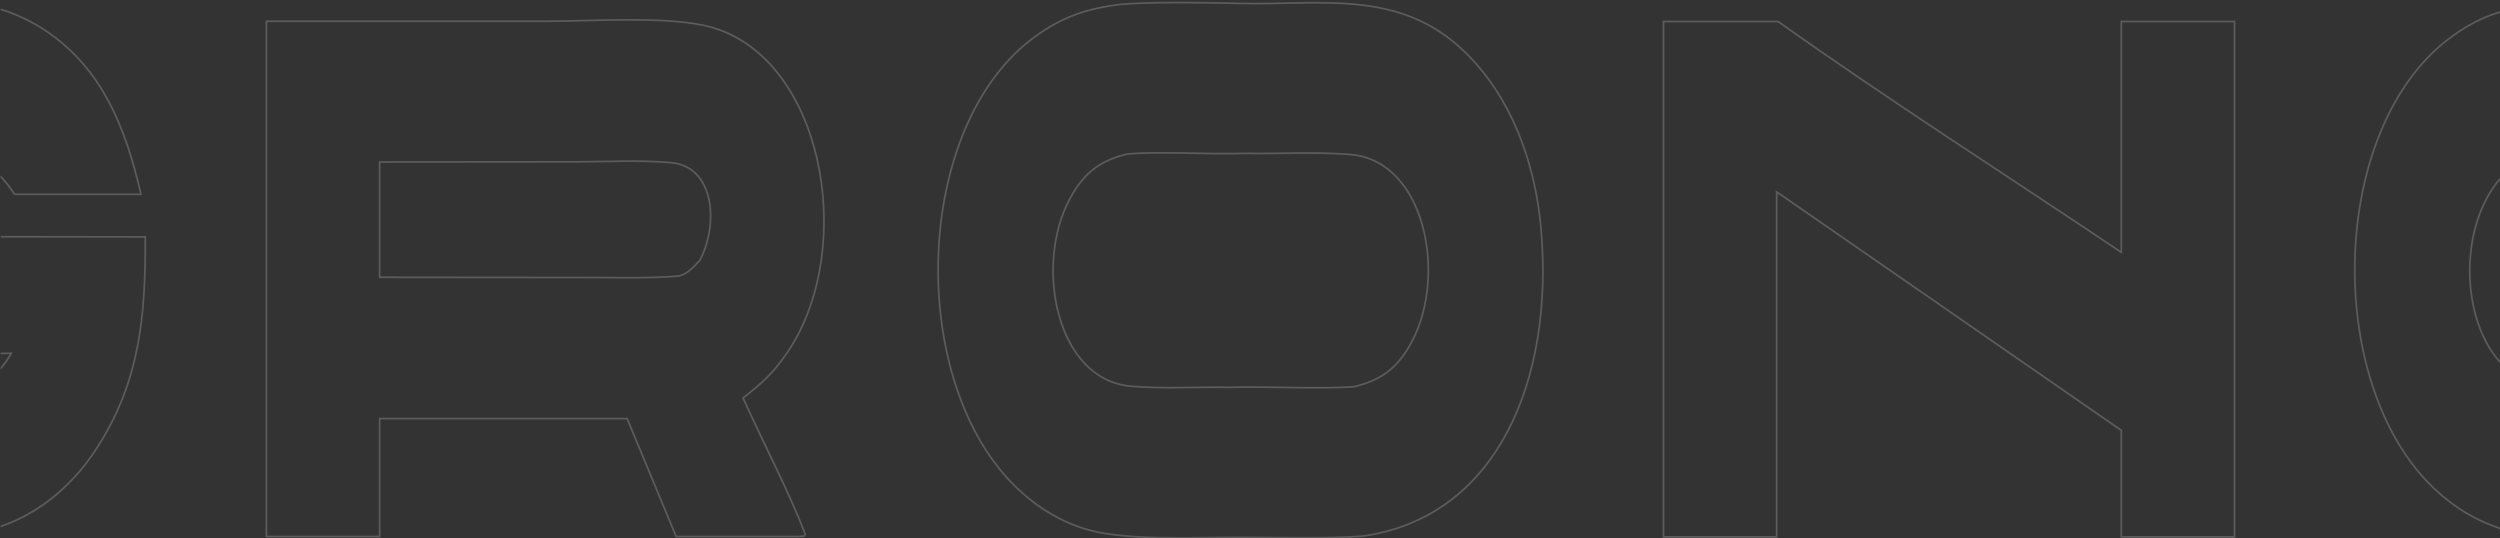 <svg width="1440" height="310" viewBox="0 0 1440 310" fill="none" xmlns="http://www.w3.org/2000/svg">
<rect x="0" y="0" width="1440" height="310" fill="#333333" stroke="none"/>
<g clip-path="url(#clip0_635_3081)">
<path d="M645.136 2.54C661.743 0.988 696.457 1.495 713.757 1.961C725.246 2.265 736.798 1.86 748.221 1.667C759.652 1.474 770.966 1.491 782.023 2.633C804.124 4.914 825.185 11.685 844.035 30.238L844.037 30.24C869.686 55.188 884.171 92.241 887.631 131.743C891.504 175.924 884.949 217.608 867.817 249.536C850.698 281.442 823.017 303.612 784.572 308.839C765.855 310.226 736.588 309.639 717.091 309.493C710.554 309.446 703.107 309.566 695.25 309.67C687.39 309.773 679.115 309.86 670.91 309.741C655.001 309.511 639.397 308.514 627.613 305.41L626.485 305.104C612.025 300.922 598.459 293.05 586.699 281.993L586.697 281.992L585.939 281.278C553.989 250.922 538.776 198.765 540.474 147.688C542.185 96.205 561.07 45.999 597.084 20.447C613.104 9.087 626.931 4.889 645.136 2.54ZM682.572 88.174C670.968 87.965 659.44 87.862 649.602 88.661L649.563 88.664L649.525 88.674C642.157 90.451 635.943 92.904 630.487 96.967C625.03 101.03 620.363 106.681 616.053 114.808C605.908 133.931 603.991 159.863 609.939 181.484C615.887 203.1 629.755 220.569 651.306 222.457C670.07 224.102 689.676 222.751 708.441 223.113L708.454 223.114L708.467 223.113C719.783 222.772 732.084 223.05 744.333 223.232C756.574 223.415 768.761 223.504 779.816 222.778L779.86 222.775L779.903 222.765C787.261 220.962 793.469 218.509 798.921 214.443C804.374 210.377 809.04 204.721 813.351 196.558C823.435 177.452 825.303 151.504 819.327 129.884C813.352 108.269 799.476 90.814 777.944 89.011C757.68 87.315 736.397 88.731 716.111 88.332H716.098L716.084 88.333C705.879 88.7 694.188 88.383 682.572 88.174Z" stroke="white" stroke-opacity="0.2"/>
<path d="M1460.91 2.542C1476.75 1.019 1512.27 1.462 1528.83 1.957C1540.26 2.299 1551.76 1.905 1563.16 1.692C1574.57 1.48 1585.87 1.448 1596.93 2.511C1619.02 4.635 1640.11 11.128 1658.97 29.27L1658.98 29.273C1685.34 54.256 1700.09 91.555 1703.62 131.747C1707.5 175.87 1700.95 217.558 1683.82 249.502C1666.71 281.427 1639.04 303.624 1600.62 308.829C1583.89 310.137 1558.78 309.795 1539.63 309.562L1531.83 309.475L1529.35 309.459C1523.45 309.443 1516.93 309.549 1510.11 309.643C1502.31 309.75 1494.11 309.841 1485.97 309.718C1470.18 309.478 1454.65 308.429 1442.69 305.136L1441.55 304.81C1427.29 300.527 1413.95 292.648 1402.37 281.686L1402.37 281.684L1401.63 280.979C1370.27 250.967 1355.14 199.83 1356.42 149.479C1357.71 98.729 1375.67 48.948 1410.28 22.535C1427 9.777 1441.57 5.16 1460.91 2.542ZM1500.99 88.207C1488.67 87.987 1476.41 87.859 1465.64 88.636L1465.6 88.639L1465.56 88.648C1458.19 90.429 1451.97 92.899 1446.51 96.963C1441.05 101.028 1436.39 106.666 1432.11 114.738C1421.92 133.963 1419.97 159.889 1425.91 181.493C1431.85 203.092 1445.75 220.528 1467.39 222.468H1467.39C1484.64 224.012 1502.4 222.834 1519.63 223.124L1519.64 223.125L1519.65 223.124C1531.97 222.866 1544.65 223.041 1557.31 223.156C1569.97 223.272 1582.6 223.328 1594.82 222.833L1594.86 222.831L1594.9 222.822C1602.18 221.287 1608.34 219.089 1613.81 215.272C1619.27 211.455 1624 206.042 1628.46 198.123C1639.08 179.291 1641.38 153.167 1635.69 131.209C1630 109.258 1616.27 91.297 1594.69 89.103C1585.23 88.143 1575.5 88.072 1565.78 88.181C1556.05 88.289 1546.33 88.576 1536.85 88.336H1536.82C1525.72 88.739 1513.32 88.427 1500.99 88.207Z" stroke="white" stroke-opacity="0.2"/>
<path d="M361.07 11.426C377.415 11.379 393.49 12.017 405.761 14.699C439.88 22.151 462.142 54.093 470.689 91.867C479.099 129.042 474.177 171.693 454.32 201.789L453.363 203.212C445.391 214.852 438.895 220.752 428.319 228.968L428.009 229.208L428.169 229.566C438.827 253.441 454.78 283.864 463.817 307.722L463.17 308.849L458.991 309.047H389.452L361.36 241.428L361.232 241.119H218.664V309.047H153.47V12.237L314.907 12.244H314.909C321.534 12.224 328.993 12.031 336.833 11.838C344.676 11.644 352.901 11.449 361.07 11.426ZM385.302 93.595C368.553 92.124 349.312 93.182 332.581 93.196L219.164 93.299H218.664V159.716H219.164L336.974 159.833H336.975C353.935 159.84 373.02 160.4 390.016 159.104H390.017C392.586 158.907 394.958 157.561 397.108 155.839C399.258 154.115 401.246 151.963 403.027 150.09L403.075 150.039L403.108 149.977C408.616 139.408 410.699 126.009 408.364 114.927C406.061 104 399.428 95.24 387.488 93.808L386.914 93.745L385.302 93.595Z" stroke="white" stroke-opacity="0.2"/>
<path d="M-52.733 0.504C-36.49 0.458 -20.516 0.858 -10.402 2.779V2.78L-10.396 2.781C2.983 5.161 15.887 10.523 27.663 18.602V18.602C58.288 39.852 72.148 72.147 81.181 111.936H8.422C2.47 102.893 -4.005 96.414 -11.403 92.319C-18.867 88.188 -27.235 86.501 -36.881 87.015C-56.026 88.035 -75.639 87.5 -95.249 87.079C-114.851 86.658 -134.448 86.352 -153.523 87.838C-168.373 88.996 -179.445 98.115 -186.742 111.073C-194.035 124.024 -197.585 140.847 -197.411 157.552C-197.238 174.256 -193.341 190.898 -185.683 203.482C-178.018 216.078 -166.561 224.636 -151.31 225.047C-113.914 226.058 -76.356 225.738 -38.937 225.644C-29.648 225.709 -21.335 225.388 -13.879 222.532C-6.397 219.667 0.176 214.268 6.043 204.279L6.481 203.533L5.616 203.526C-0.886 203.475 -22.747 204.023 -43.858 204.196C-54.423 204.283 -64.807 204.277 -73.008 204.056C-77.109 203.945 -80.658 203.781 -83.408 203.549C-84.784 203.433 -85.954 203.3 -86.89 203.149C-87.638 203.029 -88.215 202.9 -88.624 202.768L-88.892 197.092V136.206L83.686 136.467C83.888 181.886 80.526 219.108 56.591 256.824L56.589 256.827C39.145 284.648 13.201 302.764 -15.368 307.125C-26.71 308.827 -61.849 309.483 -96.531 309.1C-113.862 308.908 -131.062 308.457 -145.092 307.751C-159.145 307.044 -169.959 306.082 -174.563 304.881L-174.566 304.88C-189.818 300.984 -204.165 293.033 -216.569 281.598L-217.764 280.48L-218.583 279.695C-253.086 246.288 -267.753 187.939 -262.739 133.238C-257.685 78.098 -232.658 26.898 -188.093 8.746V8.745C-177.758 4.533 -169.799 2.846 -158.977 1.409L-158.978 1.408C-153.096 0.657 -140.844 0.484 -128.348 0.522C-115.864 0.561 -103.184 0.81 -96.462 0.897C-85.431 1.043 -68.943 0.55 -52.733 0.504Z" stroke="white" stroke-opacity="0.2"/>
<path d="M1221.88 247.895L1221.66 247.746L1024.12 111.047L1023.34 110.504V309.227H958.177V12.417H1024.21C1086.66 56.838 1157.28 101.947 1221.1 144.833L1221.88 145.356V12.417H1287.07V309.227H1221.88V247.895Z" stroke="white" stroke-opacity="0.2"/>
</g>
<defs>
<clipPath id="clip0_635_3081">
<rect width="1440" height="310" fill="white" transform="translate(0.401)"/>
</clipPath>
</defs>
</svg>
